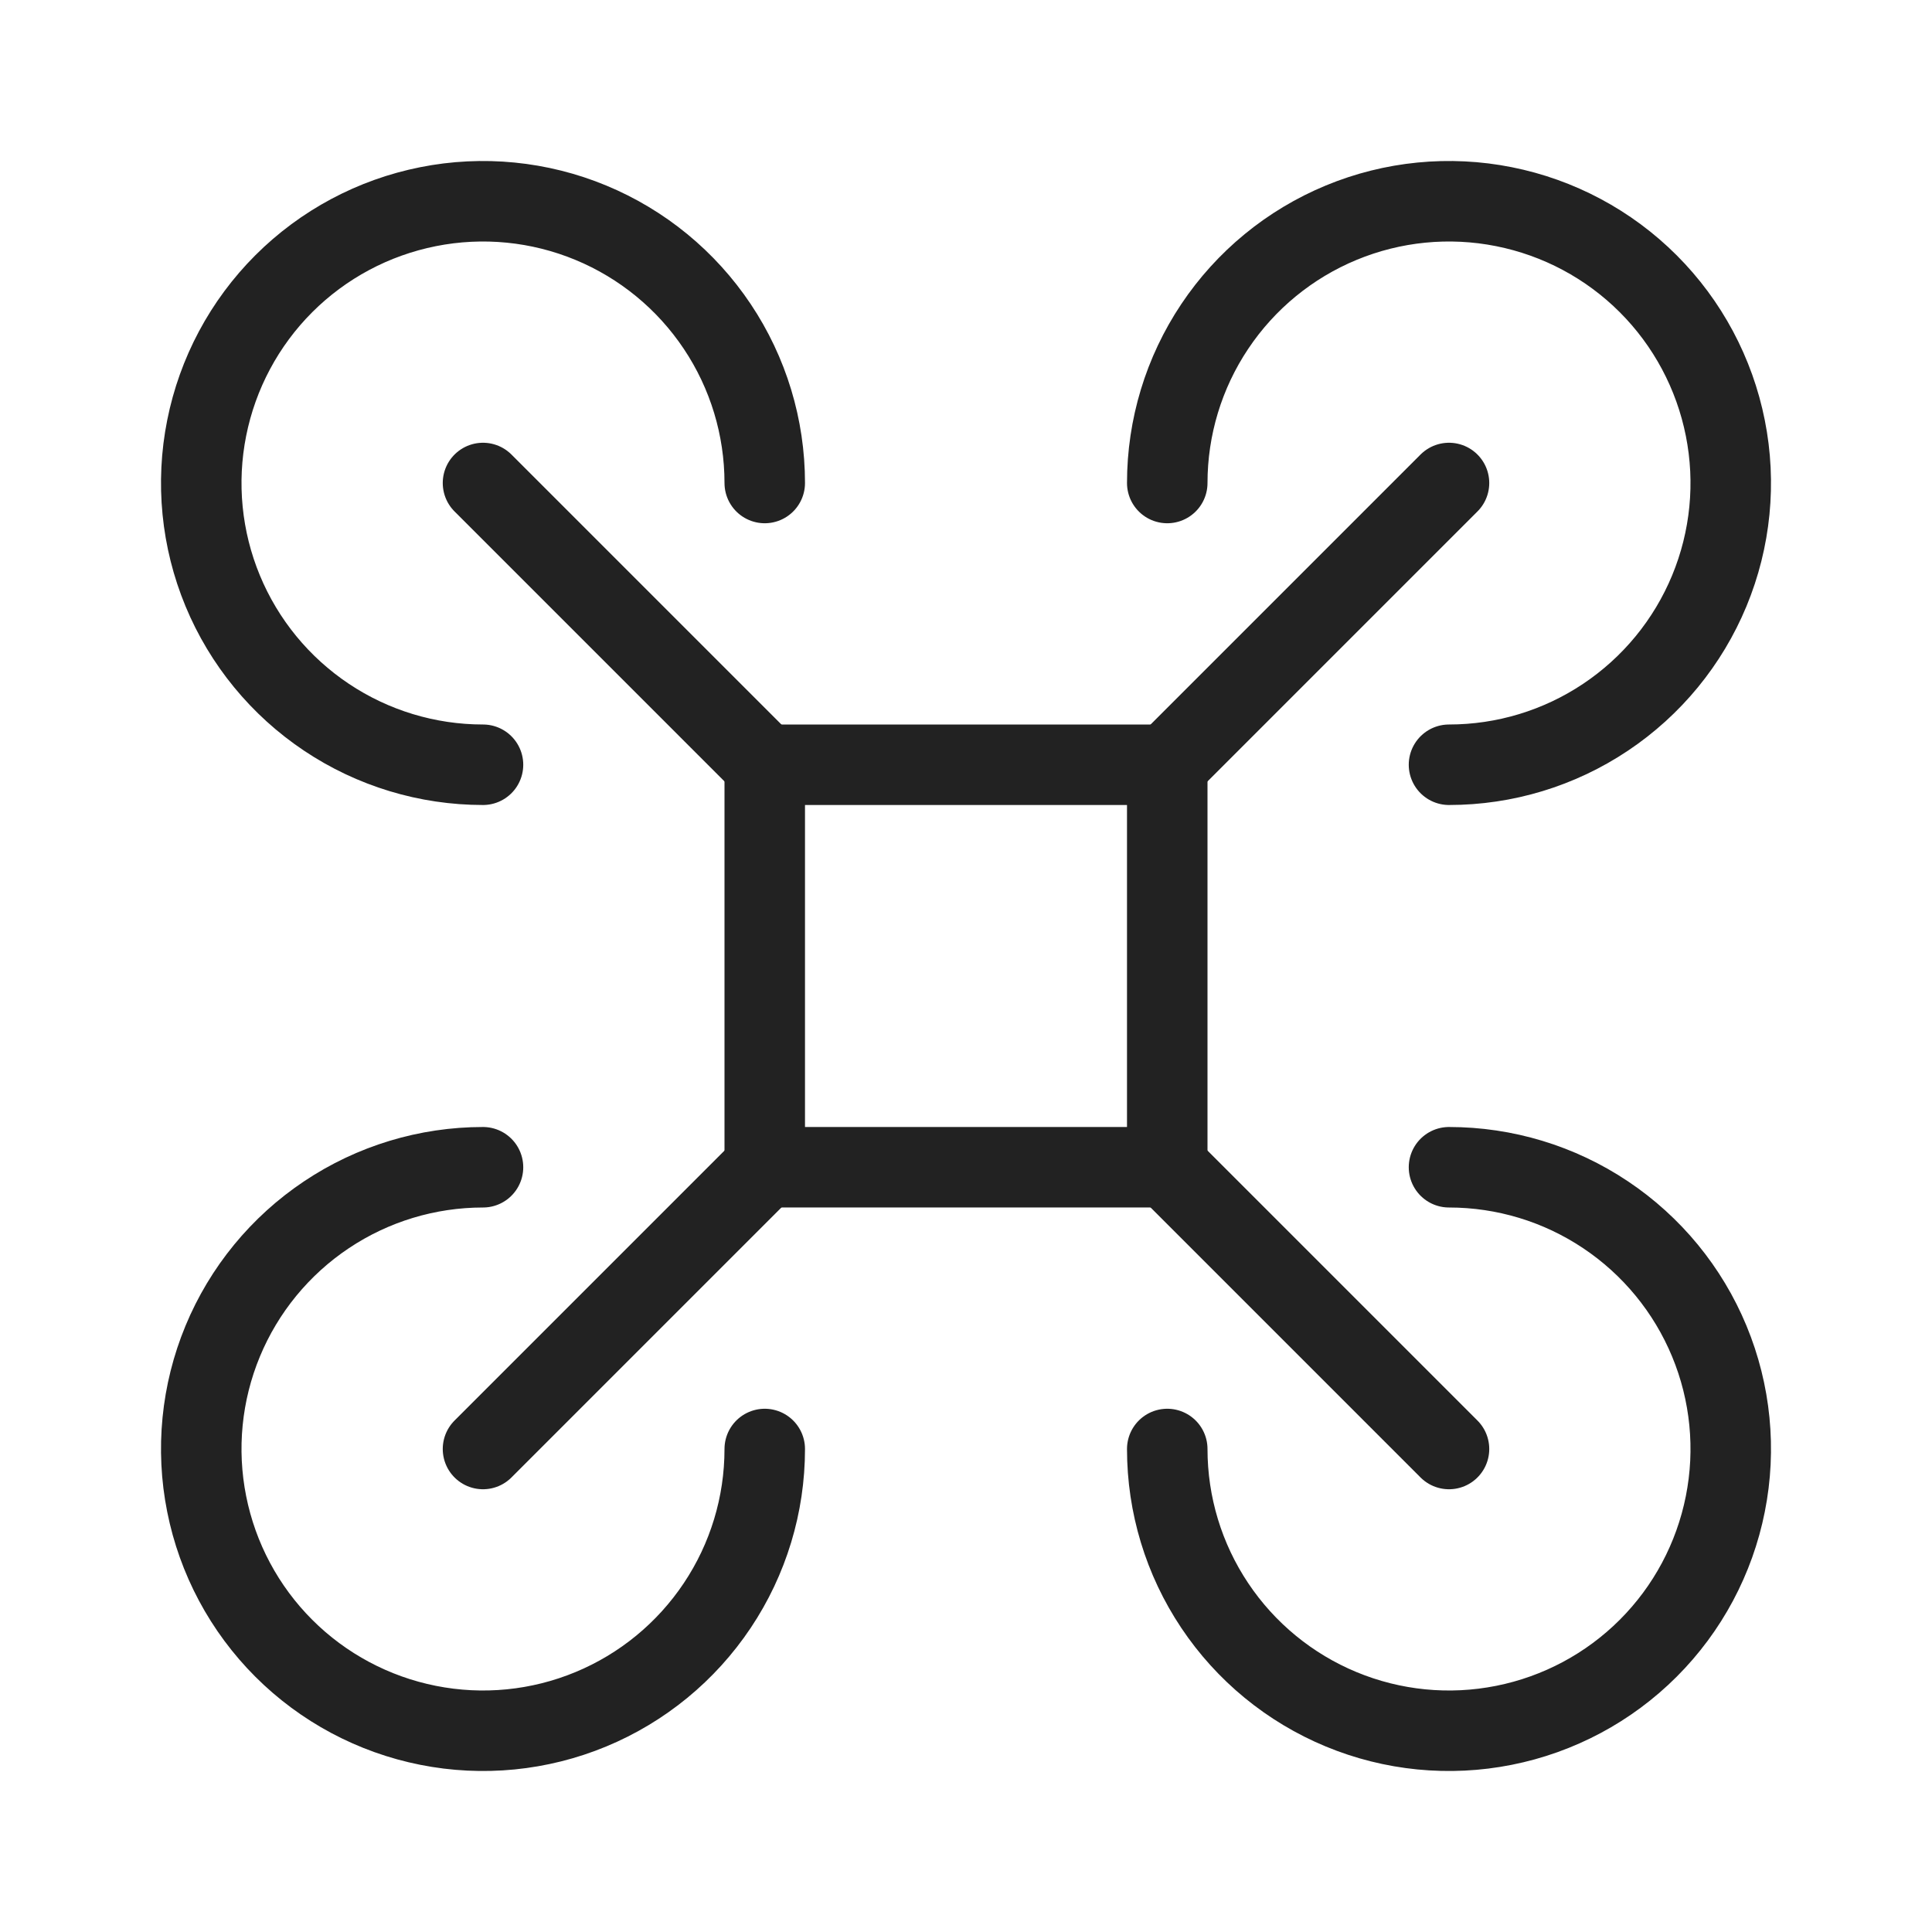 <?xml version="1.0" encoding="UTF-8"?><svg width="40" height="40" viewBox="0 0 48 48" fill="none" xmlns="http://www.w3.org/2000/svg"><path d="M12 12L19 19M36 36L29 29" stroke="#222" stroke-width="2" stroke-linecap="round" stroke-linejoin="round"/><path d="M36 12L29 19M12 36L19 29" stroke="#222" stroke-width="2" stroke-linecap="round" stroke-linejoin="round"/><rect x="19" y="19" width="10" height="10" fill="none" stroke="#222" stroke-width="2" stroke-linecap="round" stroke-linejoin="round"/><path d="M36 19C37.385 19 38.738 18.59 39.889 17.82C41.04 17.051 41.937 15.958 42.467 14.679C42.997 13.4 43.136 11.992 42.865 10.634C42.595 9.277 41.929 8.029 40.95 7.05C39.971 6.071 38.724 5.405 37.366 5.135C36.008 4.864 34.6 5.003 33.321 5.533C32.042 6.063 30.949 6.96 30.18 8.111C29.41 9.262 29 10.616 29 12" stroke="#222" stroke-width="2" stroke-linecap="round" stroke-linejoin="round"/><path d="M36 29C37.385 29 38.738 29.41 39.889 30.18C41.04 30.949 41.937 32.042 42.467 33.321C42.997 34.6 43.136 36.008 42.865 37.366C42.595 38.724 41.929 39.971 40.95 40.95C39.971 41.929 38.724 42.595 37.366 42.865C36.008 43.136 34.6 42.997 33.321 42.467C32.042 41.937 30.949 41.04 30.18 39.889C29.41 38.738 29 37.385 29 36" stroke="#222" stroke-width="2" stroke-linecap="round" stroke-linejoin="round"/><path d="M12 29C10.616 29 9.262 29.41 8.111 30.18C6.96 30.949 6.063 32.042 5.533 33.321C5.003 34.6 4.864 36.008 5.135 37.366C5.405 38.724 6.071 39.971 7.05 40.95C8.029 41.929 9.277 42.595 10.634 42.865C11.992 43.136 13.4 42.997 14.679 42.467C15.958 41.937 17.051 41.04 17.82 39.889C18.59 38.738 19 37.385 19 36" stroke="#222" stroke-width="2" stroke-linecap="round" stroke-linejoin="round"/><path d="M12 19C10.616 19 9.262 18.59 8.111 17.82C6.96 17.051 6.063 15.958 5.533 14.679C5.003 13.4 4.864 11.992 5.135 10.634C5.405 9.277 6.071 8.029 7.05 7.05C8.029 6.071 9.277 5.405 10.634 5.135C11.992 4.864 13.4 5.003 14.679 5.533C15.958 6.063 17.051 6.96 17.82 8.111C18.59 9.262 19 10.616 19 12" stroke="#222" stroke-width="2" stroke-linecap="round" stroke-linejoin="round"/></svg>